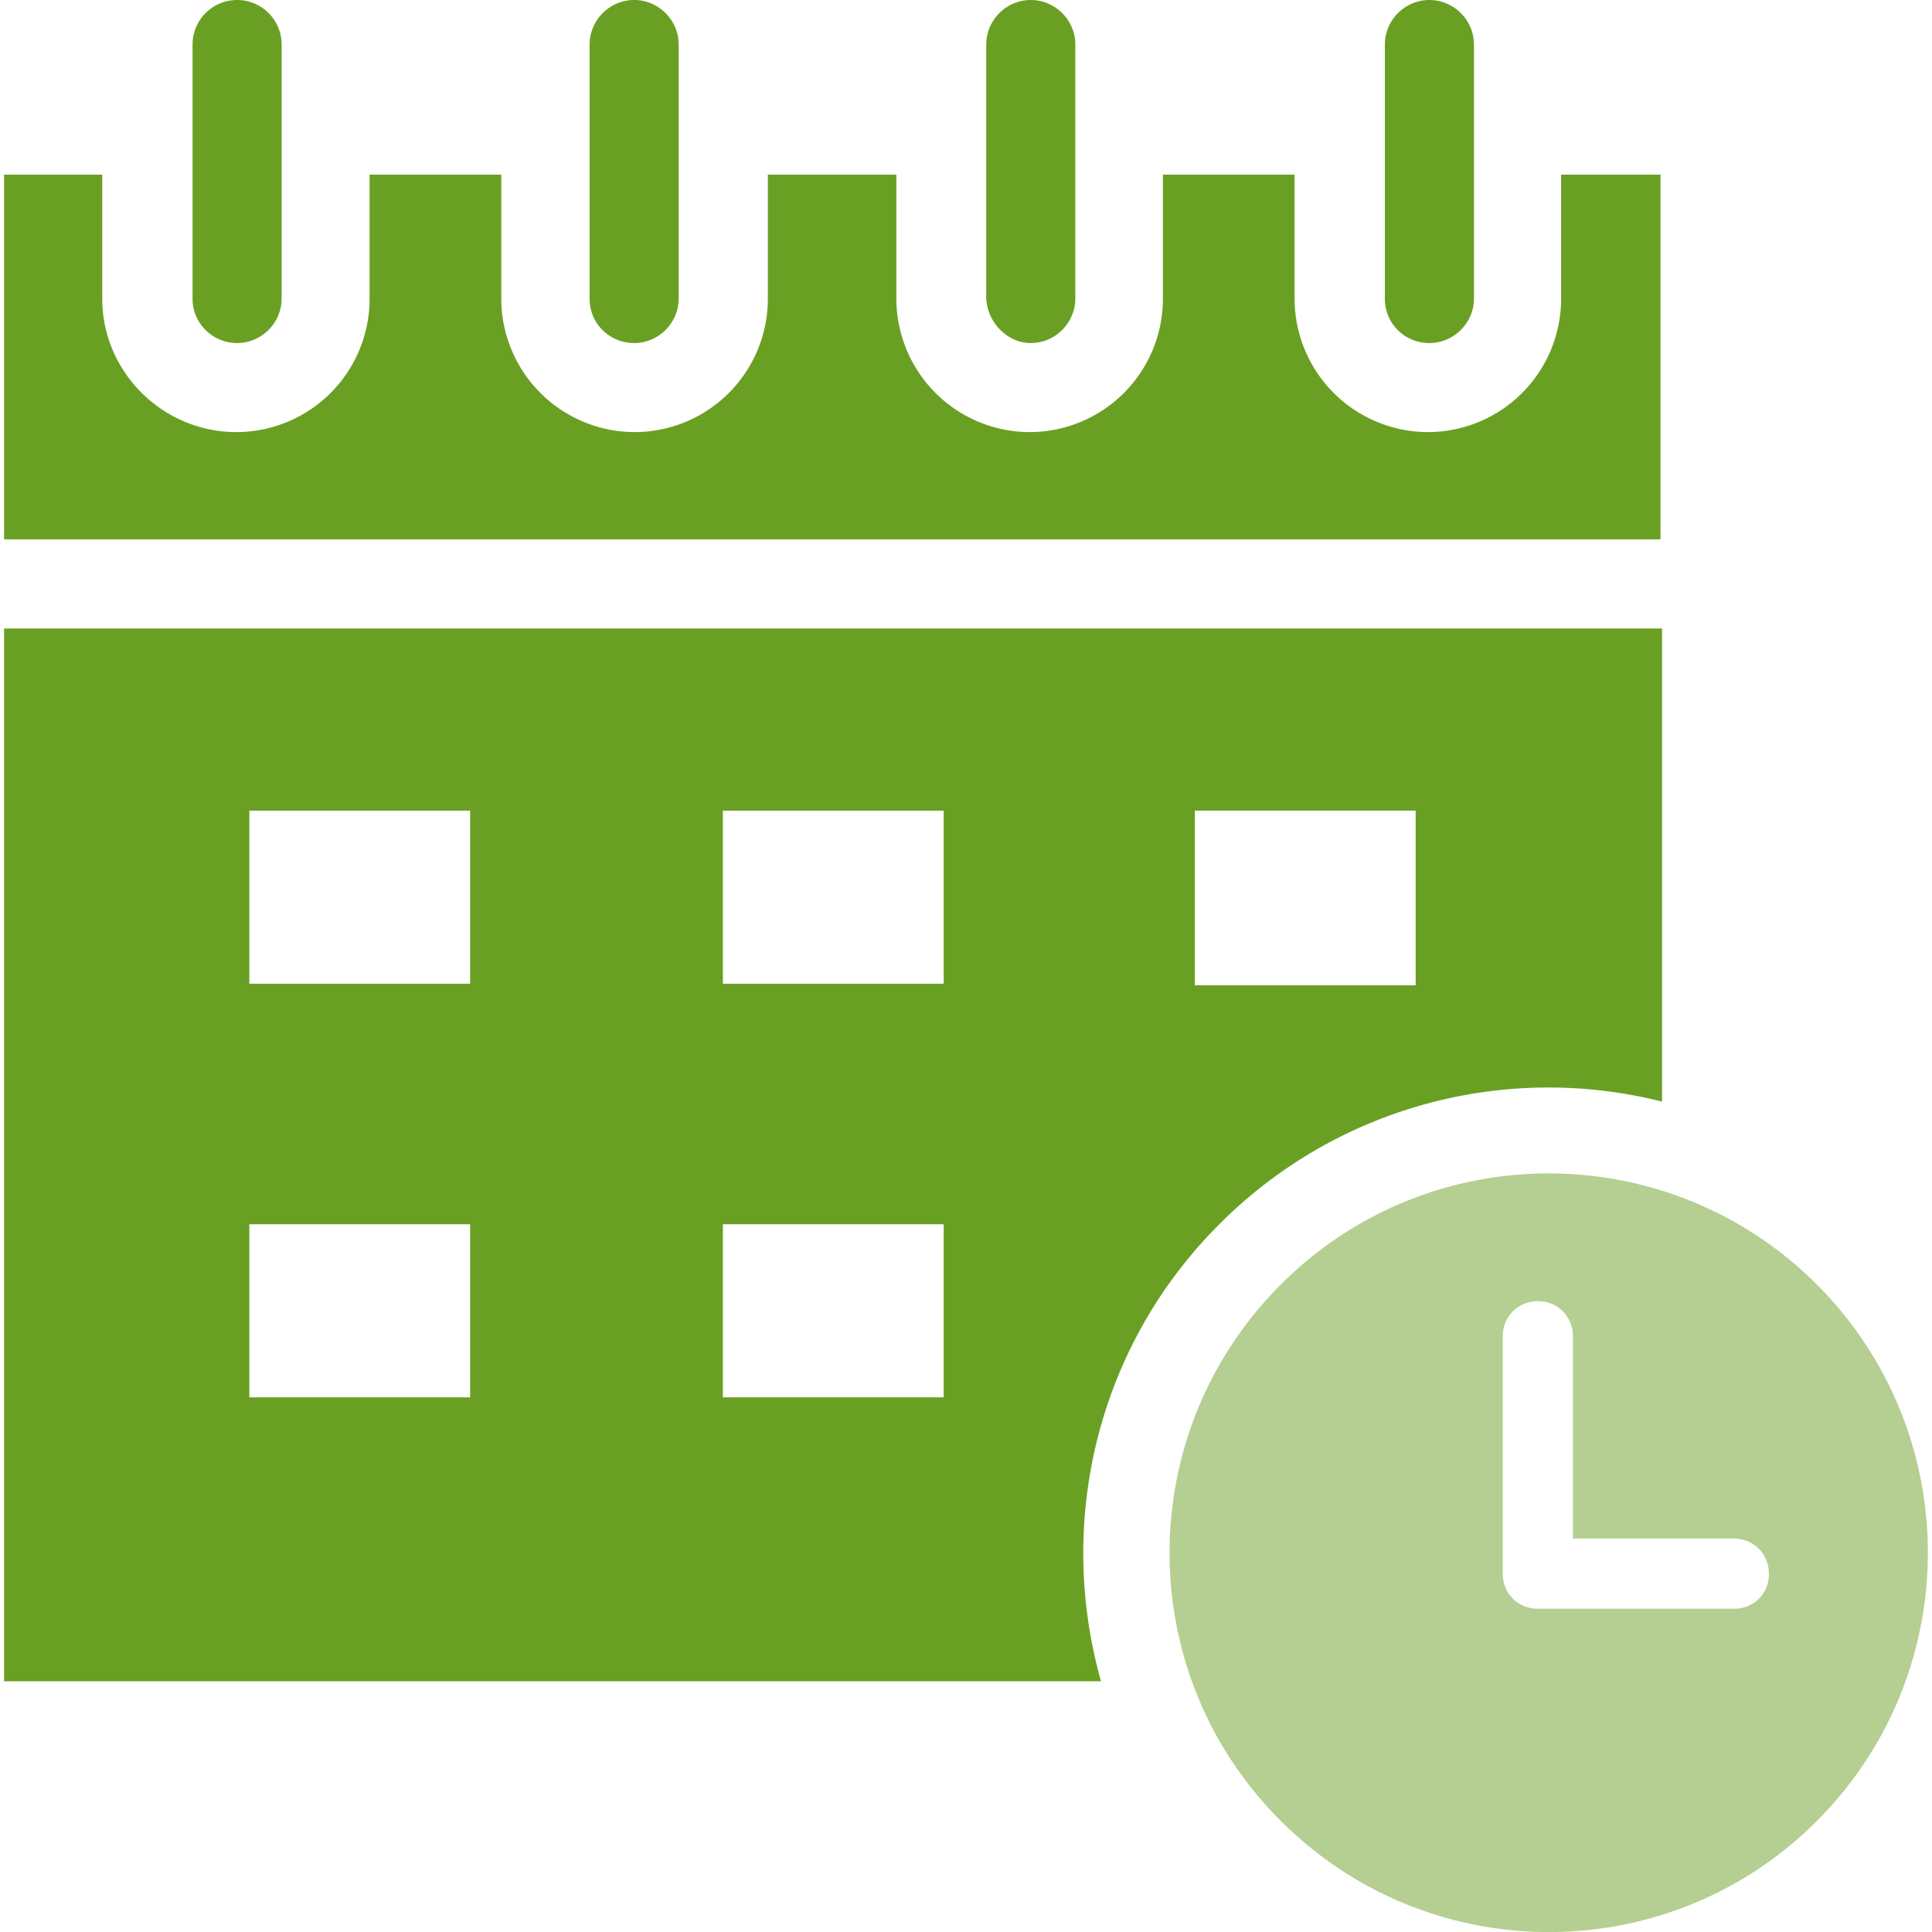<svg width="72" height="72" fill="none" xmlns="http://www.w3.org/2000/svg"><g clip-path="url(#clip0_1067_71346)"><path d="M67.713 47.874c-5.525-5.525-14.473-5.525-19.983 0-5.525 5.525-5.525 14.474 0 19.984 5.525 5.525 14.473 5.525 19.983 0s5.51-14.459 0-19.984zm-3.085 12.078H57.31c-.75 0-1.308-.572-1.308-1.307v-8.846c0-.735.573-1.308 1.308-1.308.75 0 1.308.573 1.308 1.308v7.538h5.995c.735 0 1.308.573 1.308 1.308a1.271 1.271 0 01-1.293 1.307z" fill="#B4CF91"/><path d="M53.27 12.784c.91 0 1.66-.75 1.66-1.66V1.66c0-.91-.75-1.66-1.66-1.66-.911 0-1.66.75-1.66 1.66v9.478c0 .911.734 1.646 1.66 1.646zm-14.856 0c.911 0 1.66-.75 1.66-1.66V1.66c0-.91-.749-1.66-1.66-1.66-.91 0-1.66.75-1.66 1.66v9.478c.059.911.808 1.646 1.66 1.646zm-14.781 0c.911 0 1.66-.75 1.66-1.66V1.66c0-.91-.749-1.66-1.66-1.66-.911 0-1.66.75-1.66 1.66v9.478c0 .911.735 1.646 1.66 1.646zm-14.797 0c.911 0 1.66-.75 1.66-1.66V1.66a1.66 1.66 0 10-3.32 0v9.478c0 .911.75 1.646 1.66 1.646z" fill="#69A023"/><path d="M61.881 6.508h-3.703v4.628a4.97 4.97 0 01-4.966 4.967 4.98 4.98 0 01-4.967-4.967V6.508h-4.907v4.628a4.97 4.97 0 01-4.967 4.967 4.98 4.98 0 01-4.966-4.967V6.508h-4.79v4.628a4.97 4.97 0 01-4.967 4.967 4.98 4.98 0 01-4.967-4.967V6.508h-4.907v4.628a4.97 4.97 0 01-4.967 4.967c-2.733 0-4.996-2.234-4.996-4.967V6.508H.152V20.1h61.73V6.508zM45.454 45.61a17.309 17.309 0 0116.486-4.556V23.422H.152v39.233h40.879c-1.66-5.878-.191-12.446 4.423-17.045zm-.926-15.4h8.229v6.51h-8.229v-6.51zM17.521 52.075H9.292v-6.45h8.229v6.45zm0-15.414H9.292v-6.45h8.229v6.45zm17.647 15.414h-8.229v-6.45h8.229v6.45zm0-15.414h-8.229v-6.45h8.229v6.45z" fill="#69A023"/></g><defs><clipPath id="clip0_1067_71346"><path fill="#fff" d="M0 0h72v72H0z"/></clipPath></defs></svg>